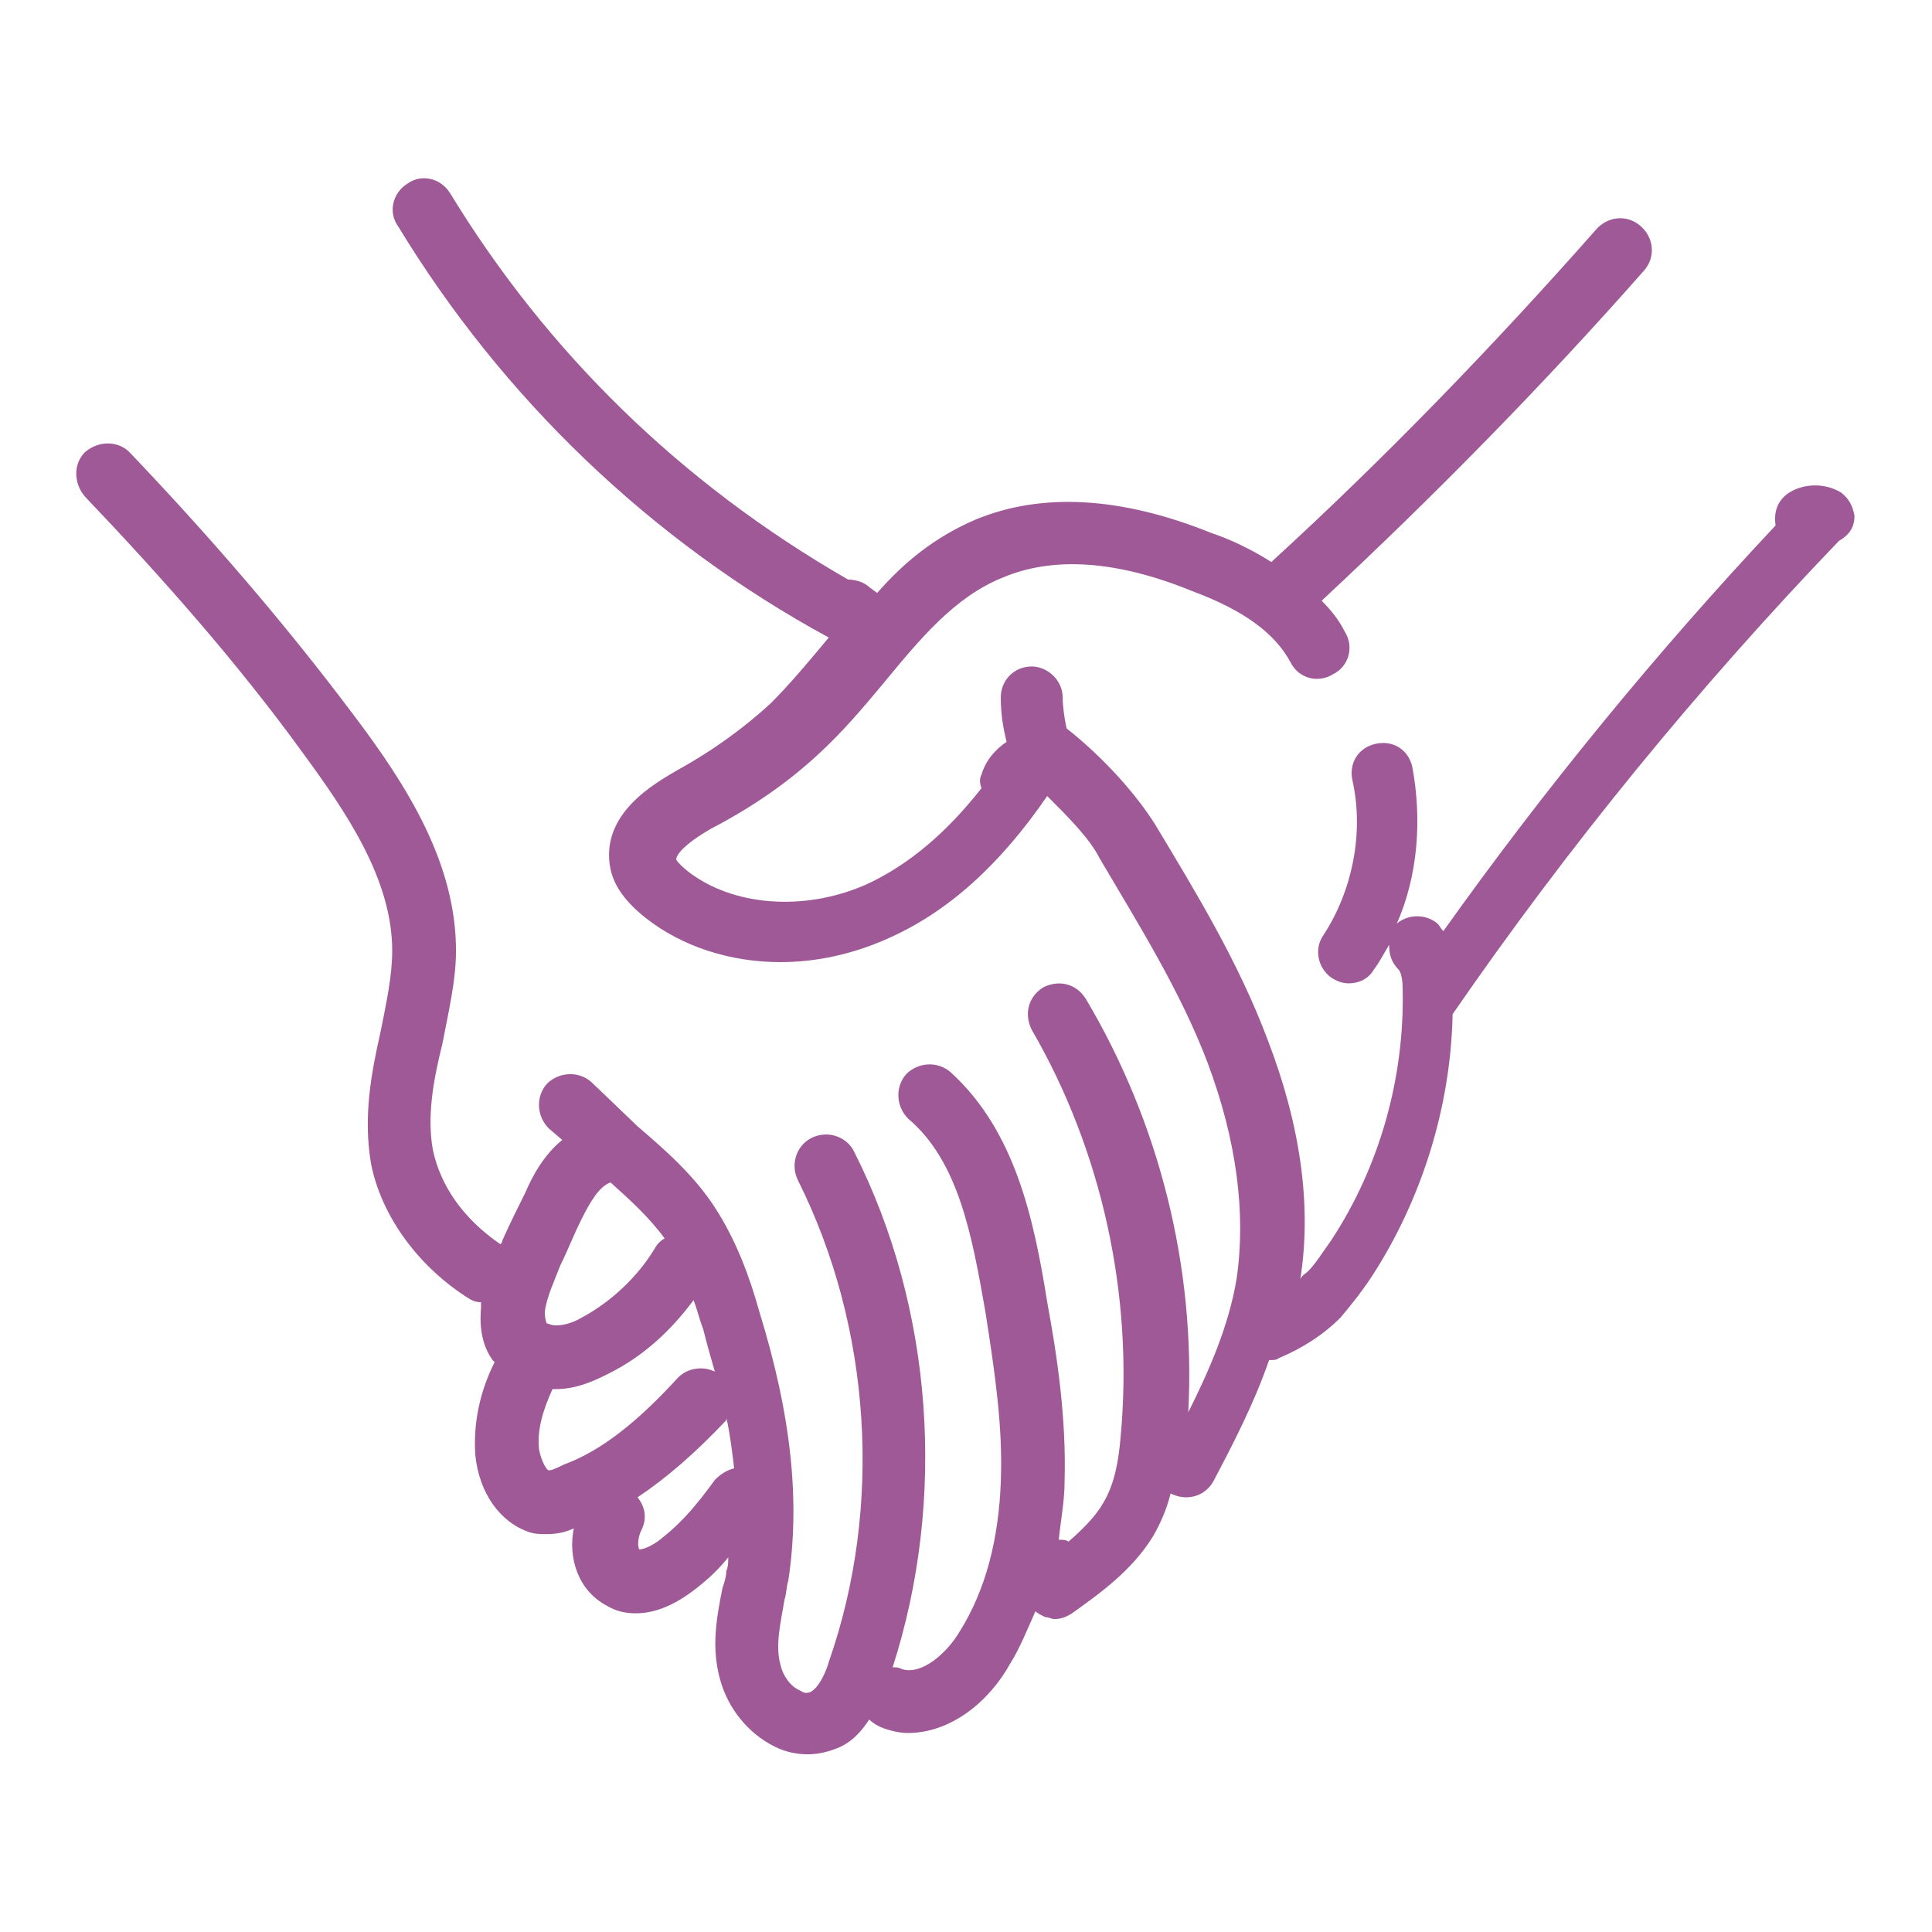 <?xml version="1.0" encoding="UTF-8"?> <svg xmlns="http://www.w3.org/2000/svg" xmlns:xlink="http://www.w3.org/1999/xlink" version="1.1" x="0" y="0" width="50" height="50" viewBox="0, 0, 100, 100"><g id="Layer_1"><path d="M95.301,25.5 C94.5,25 93.403,25 92.602,25.5 C92,25.898 91.801,26.5 91.903,27.199 C85.703,33.801 79.903,40.898 74.704,48.199 C74.602,48.098 74.504,47.898 74.403,47.801 C73.801,47.301 72.903,47.301 72.301,47.801 C73.403,45.301 73.602,42.402 73.102,39.699 C72.903,38.801 72.102,38.301 71.204,38.5 C70.305,38.699 69.805,39.5 70.004,40.398 C70.606,43.098 70.004,46.098 68.504,48.398 C68.004,49.098 68.204,50.098 68.903,50.598 C69.204,50.797 69.504,50.898 69.801,50.898 C70.301,50.898 70.801,50.699 71.102,50.199 C71.403,49.801 71.602,49.398 71.903,48.898 C71.903,49.398 72.004,49.797 72.403,50.199 C72.403,50.199 72.602,50.398 72.602,51.199 C72.704,55.801 71.403,60.398 68.903,64.199 C68.403,64.898 68.102,65.398 67.704,65.801 C67.602,65.902 67.403,66 67.305,66.199 C67.907,62.398 67.305,58.199 65.606,53.801 C64.106,49.801 61.907,46.2 59.805,42.699 C58.805,41.098 57.106,39.199 55.204,37.699 C55.102,37.199 55.004,36.598 55.004,36.098 C55.004,35.199 54.204,34.496 53.403,34.496 C52.504,34.496 51.801,35.195 51.801,36.098 C51.801,36.898 51.903,37.598 52.102,38.398 C51.5,38.797 51,39.398 50.801,40.098 C50.7,40.297 50.7,40.496 50.801,40.797 C49,43.098 47,44.797 44.801,45.797 C41.602,47.195 37.903,46.898 35.602,45.098 C35.102,44.699 35,44.496 35,44.496 C35,44.496 34.899,43.996 36.801,42.894 C39.102,41.695 40.903,40.394 42.403,38.996 C43.602,37.894 44.704,36.598 45.704,35.394 C47.602,33.094 49.403,30.894 51.903,29.894 C54.504,28.793 57.801,28.996 61.704,30.594 C64.403,31.594 66.004,32.793 66.805,34.293 C67.204,35.094 68.204,35.394 69.004,34.894 C69.805,34.496 70.106,33.496 69.606,32.695 C69.305,32.094 68.907,31.594 68.407,31.094 C74.208,25.695 79.907,19.895 85.106,13.992 C85.707,13.292 85.606,12.292 84.907,11.691 C84.207,11.089 83.207,11.191 82.606,11.89 C77.305,17.89 71.708,23.691 65.805,29.089 C64.703,28.39 63.606,27.89 62.703,27.589 C58.004,25.691 53.902,25.487 50.504,26.89 C48.403,27.788 46.805,29.089 45.403,30.691 L45,30.398 C44.699,30.097 44.199,29.999 43.899,29.999 C35.199,24.999 28.297,18.198 23.297,9.999 C22.797,9.198 21.797,8.999 21.097,9.499 C20.297,9.999 20.097,10.999 20.597,11.698 C26,20.601 33.699,27.999 42.898,32.999 C41.898,34.199 40.898,35.398 39.898,36.398 C38.598,37.597 37,38.796 35,39.898 C34,40.499 31,42.097 31.602,44.999 C31.801,45.898 32.402,46.699 33.402,47.499 C35.301,48.999 37.801,49.8 40.402,49.8 C42.203,49.8 44.102,49.402 45.902,48.601 C49.102,47.203 51.801,44.703 54.203,41.203 C55.305,42.304 56.402,43.402 56.902,44.402 C58.902,47.8 61.102,51.3 62.504,55.004 C64.004,59.004 64.504,62.805 64.004,66.203 C63.606,68.601 62.606,70.902 61.504,73.101 C61.902,65.601 60.004,58.101 56.203,51.703 C55.703,50.902 54.805,50.703 54.004,51.102 C53.203,51.602 53.004,52.5 53.402,53.301 C57,59.5 58.699,67 58,74.399 C57.899,75.598 57.699,76.797 57.102,77.797 C56.703,78.496 56,79.196 55.301,79.797 C55.199,79.696 55,79.696 54.801,79.696 C54.902,78.696 55.102,77.696 55.102,76.696 C55.203,73.395 54.703,70.094 54.203,67.395 C53.504,62.996 52.504,58.496 49.203,55.497 C48.504,54.895 47.504,54.997 46.902,55.598 C46.301,56.298 46.402,57.298 47.004,57.899 C49.606,60.098 50.305,63.899 51.004,67.899 C51.504,71.098 51.902,73.798 51.805,76.598 C51.703,79.7 51.004,82.298 49.703,84.399 C49.004,85.598 47.703,86.7 46.703,86.399 C46.504,86.298 46.402,86.298 46.203,86.298 C49.004,77.598 48.305,67.696 44.203,59.599 C43.805,58.798 42.805,58.497 42.004,58.899 C41.203,59.298 40.902,60.298 41.305,61.099 C45.106,68.7 45.703,77.997 42.906,85.997 C42.805,86.395 42.406,87.395 41.906,87.598 C41.805,87.598 41.707,87.7 41.406,87.497 C40.906,87.297 40.508,86.696 40.406,86.196 C40.106,85.196 40.406,83.997 40.606,82.797 C40.707,82.497 40.707,82.098 40.805,81.797 C41.406,77.797 41.004,73.399 39.305,67.899 C38.805,66.099 38.106,64.2 37.004,62.501 C35.902,60.802 34.402,59.501 33.004,58.302 L30.602,56.001 C29.903,55.4 28.903,55.501 28.301,56.103 C27.699,56.802 27.801,57.802 28.402,58.403 L29.102,59.005 C28.102,59.806 27.5,61.005 27.203,61.704 C26.805,62.505 26.403,63.306 26.004,64.204 C26.004,64.306 25.903,64.403 25.903,64.403 C24.004,63.103 22.801,61.403 22.403,59.505 C22.102,57.806 22.403,56.005 22.903,54.005 C23.203,52.403 23.602,50.806 23.602,49.204 C23.602,44.704 21.102,40.704 18.301,37.005 C14.699,32.204 10.801,27.704 6.699,23.403 C6.097,22.802 5.097,22.802 4.398,23.403 C3.797,24.005 3.797,25.005 4.398,25.704 C8.398,29.903 12.297,34.306 15.699,39.005 C17.898,42.005 20.301,45.505 20.301,49.204 C20.301,50.505 20,51.903 19.699,53.403 C19.199,55.602 18.801,57.802 19.199,60.204 C19.699,62.806 21.5,65.403 24.098,67.102 C24.398,67.302 24.598,67.403 24.898,67.403 L24.898,67.704 C24.797,68.806 25,69.704 25.5,70.403 L25.601,70.505 C24.801,72.106 24.5,73.704 24.601,75.306 C24.801,77.306 25.902,78.806 27.402,79.306 C27.703,79.407 28.004,79.407 28.301,79.407 C28.801,79.407 29.301,79.306 29.699,79.106 C29.398,80.606 29.898,82.306 31.398,83.106 C31.898,83.407 32.398,83.505 32.898,83.505 C34,83.505 35.098,83.005 36.297,82.005 C36.797,81.606 37.297,81.106 37.695,80.606 C37.695,80.806 37.695,81.106 37.594,81.306 C37.594,81.606 37.492,81.907 37.394,82.204 C37.094,83.704 36.793,85.306 37.293,87.005 C37.691,88.403 38.691,89.704 40.094,90.403 C40.695,90.704 41.293,90.802 41.793,90.802 C42.293,90.802 42.793,90.7 43.293,90.501 C44.094,90.2 44.594,89.602 44.992,89.001 C45.191,89.2 45.39,89.302 45.594,89.399 C46.094,89.599 46.594,89.7 46.992,89.7 C49.191,89.7 51.191,88.098 52.293,86.098 C52.793,85.298 53.191,84.298 53.594,83.399 C53.695,83.501 53.894,83.599 54.094,83.7 C54.293,83.7 54.394,83.802 54.594,83.802 C54.894,83.802 55.195,83.7 55.492,83.501 C56.89,82.501 58.594,81.302 59.691,79.501 C60.09,78.802 60.39,78.102 60.59,77.302 C60.789,77.403 61.09,77.501 61.39,77.501 C61.992,77.501 62.492,77.2 62.789,76.7 C63.789,74.802 64.89,72.7 65.687,70.399 C65.886,70.399 66.086,70.399 66.187,70.298 C67.386,69.798 68.488,69.099 69.386,68.196 C69.886,67.595 70.386,66.997 70.988,66.095 C73.59,62.095 75.09,57.294 75.187,52.493 C81.187,43.793 87.886,35.595 95.187,27.993 C95.886,27.594 95.988,27.094 95.988,26.692 C95.898,26.2 95.699,25.801 95.3,25.5 z M29,65.5 C29.398,64.699 29.699,63.898 30.102,63.102 C30.5,62.301 31,61.402 31.602,61.203 C32.602,62.102 33.602,63.004 34.402,64.102 C34.203,64.203 34.004,64.402 33.902,64.602 C33.004,66.102 31.602,67.402 30.102,68.203 C29.602,68.504 29.102,68.602 28.801,68.602 C28.5,68.602 28.402,68.5 28.301,68.5 C28.301,68.5 28.199,68.301 28.199,67.899 C28.301,67.102 28.699,66.301 29,65.5 z M29.199,75.801 C28.598,76.102 28.5,76.102 28.398,76.102 C28.297,76.102 28,75.602 27.898,75 C27.797,74 28.098,73 28.598,71.899 L28.801,71.899 C29.902,71.899 30.902,71.399 31.5,71.098 C33.301,70.199 34.699,68.899 35.898,67.297 C36.098,67.797 36.199,68.297 36.398,68.797 C36.598,69.598 36.797,70.297 37,70.996 C36.398,70.695 35.602,70.797 35.102,71.297 C33,73.602 31.102,75.102 29.199,75.801 z M37,76.602 C36.199,77.703 35.398,78.703 34.398,79.5 C33.598,80.199 33.098,80.199 33.098,80.199 C32.996,80.098 32.996,79.598 33.199,79.199 C33.5,78.598 33.398,78 33,77.5 C34.5,76.5 36,75.199 37.602,73.5 L37.602,73.399 C37.801,74.297 37.902,75.199 38,76 C37.602,76.102 37.301,76.301 37,76.602 z" fill="#9E5996"></path></g></svg> 